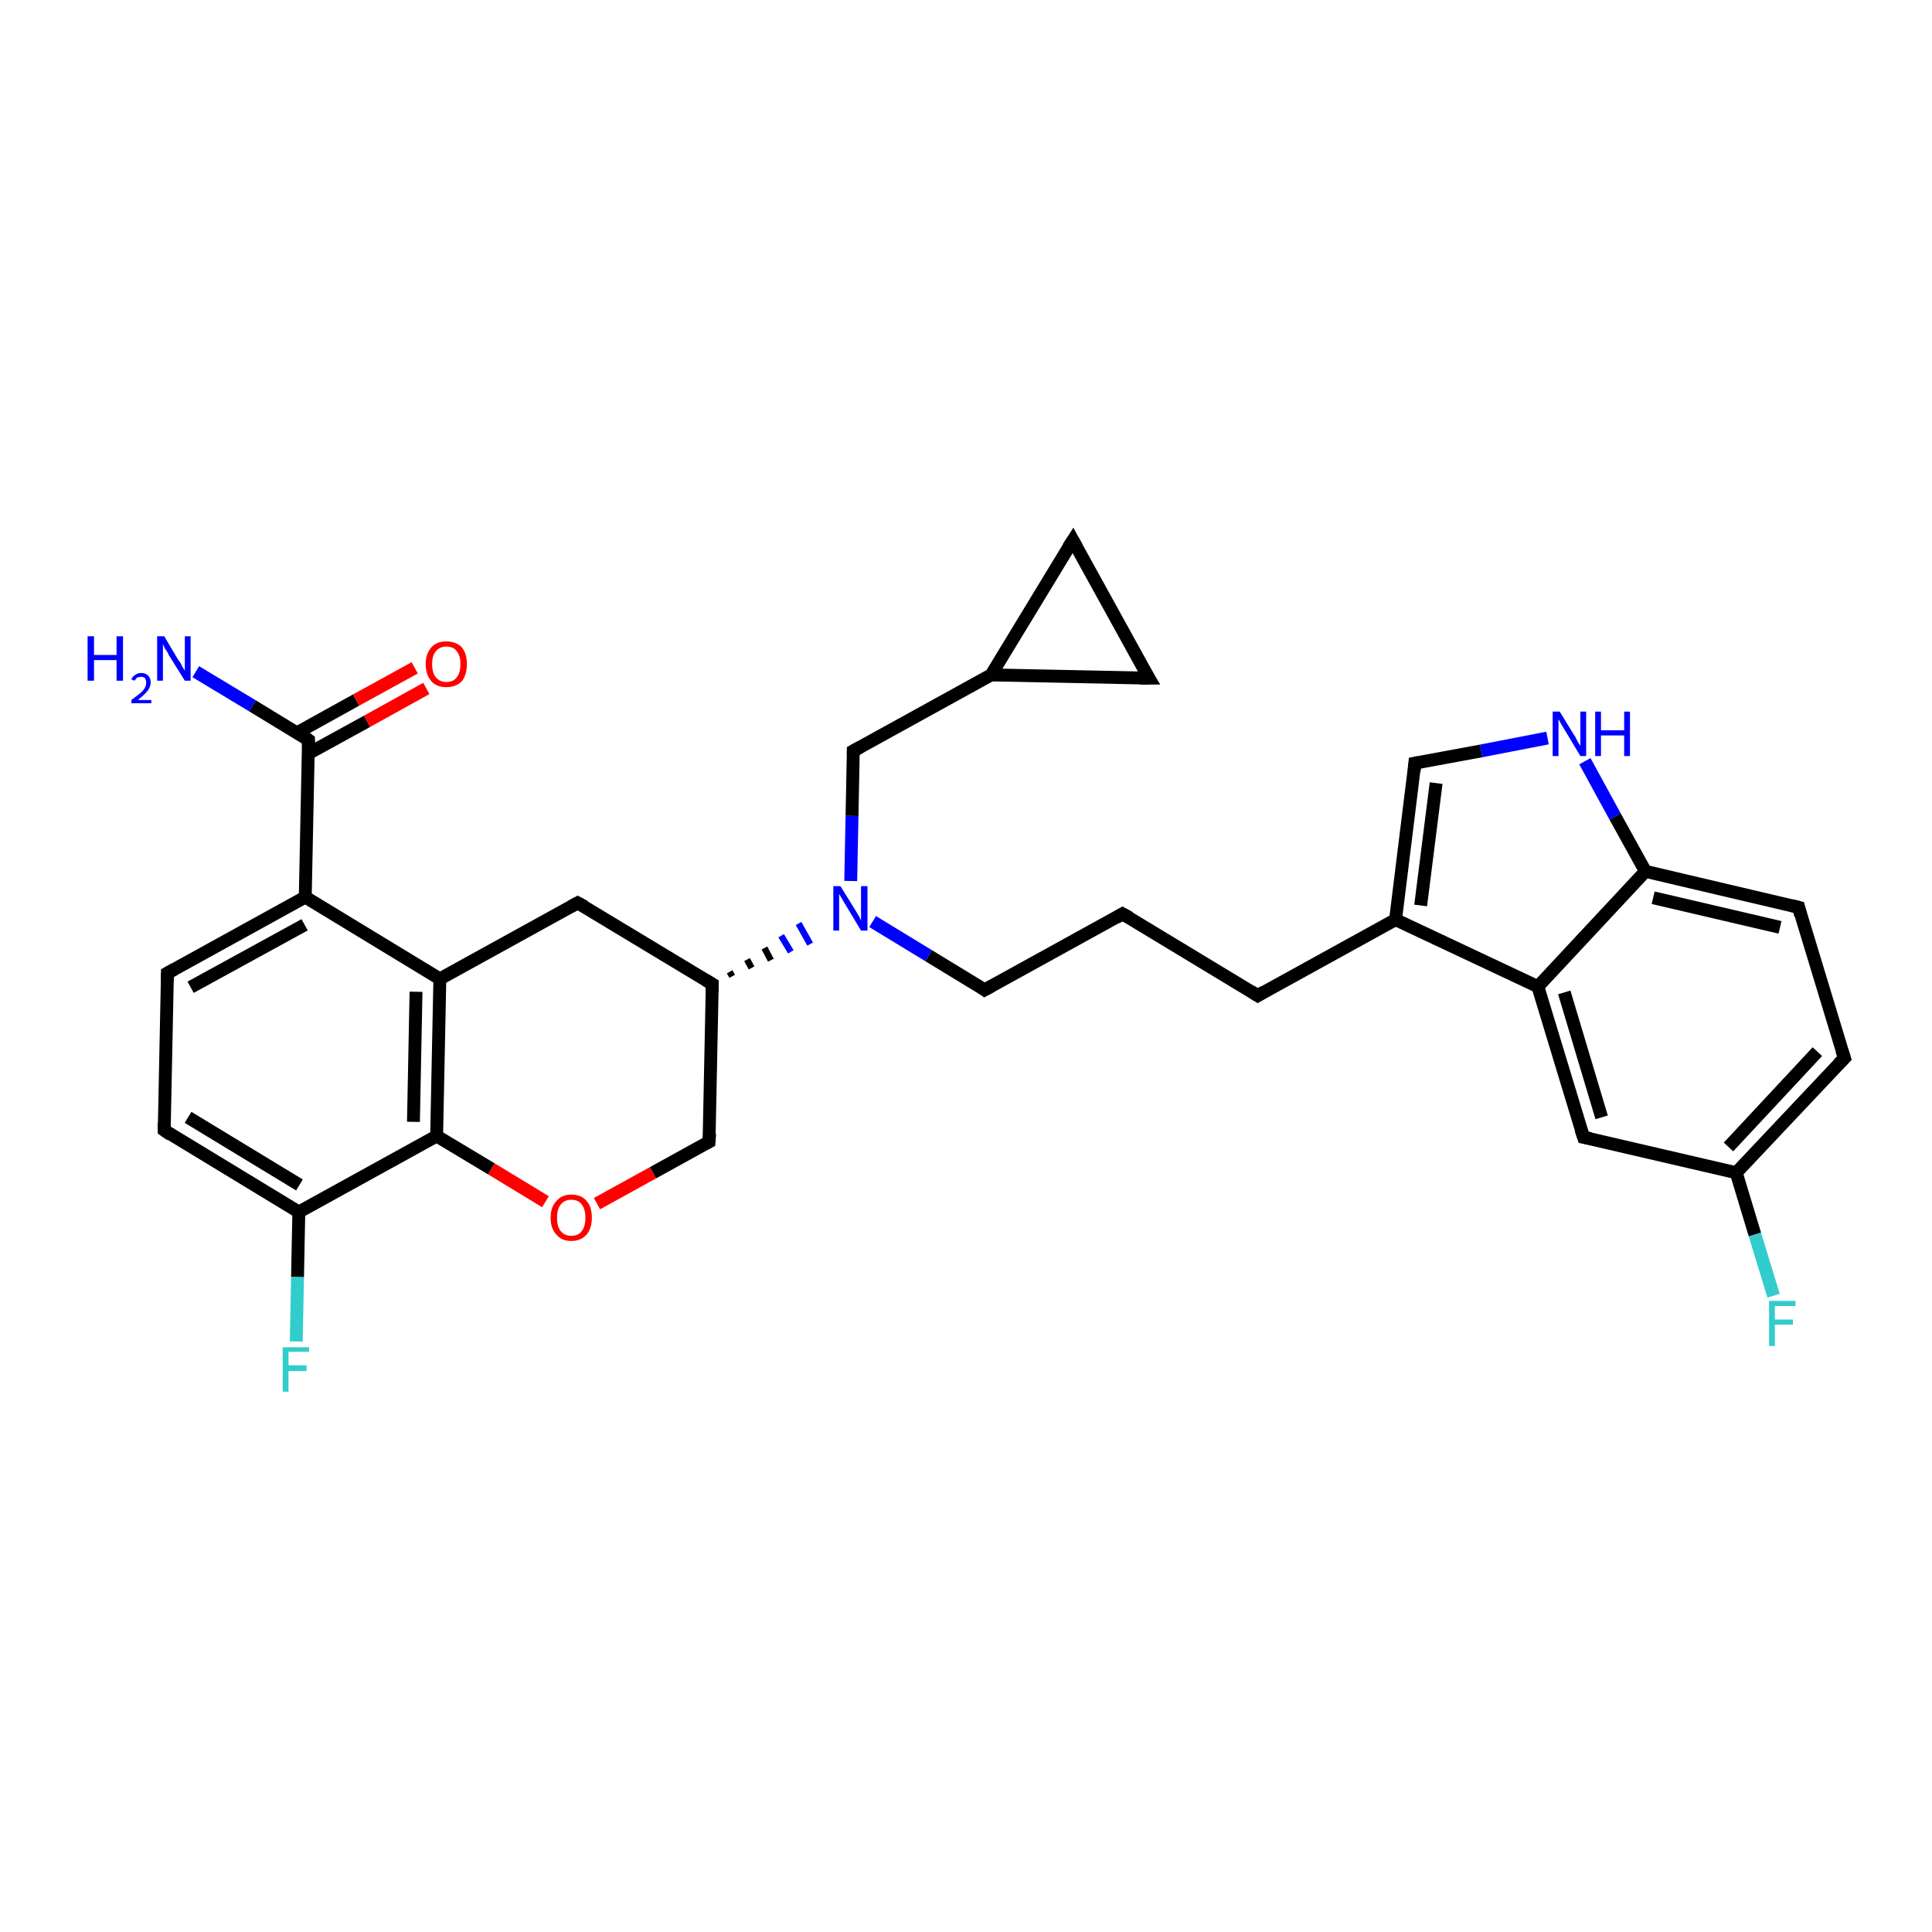 <?xml version='1.0' encoding='iso-8859-1'?>
<svg version='1.1' baseProfile='full'
              xmlns='http://www.w3.org/2000/svg'
                      xmlns:rdkit='http://www.rdkit.org/xml'
                      xmlns:xlink='http://www.w3.org/1999/xlink'
                  xml:space='preserve'
width='300px' height='300px' viewBox='0 0 300 300'>
<!-- END OF HEADER -->
<rect style='opacity:1.0;fill:#FFFFFF;stroke:none' width='300.0' height='300.0' x='0.0' y='0.0'> </rect>
<path class='bond-0 atom-0 atom-1' d='M 30.4,104.3 L 39.2,109.6' style='fill:none;fill-rule:evenodd;stroke:#0000FF;stroke-width:2.0px;stroke-linecap:butt;stroke-linejoin:miter;stroke-opacity:1' />
<path class='bond-0 atom-0 atom-1' d='M 39.2,109.6 L 47.9,114.9' style='fill:none;fill-rule:evenodd;stroke:#000000;stroke-width:2.0px;stroke-linecap:butt;stroke-linejoin:miter;stroke-opacity:1' />
<path class='bond-1 atom-1 atom-2' d='M 47.9,117.0 L 57.0,112.0' style='fill:none;fill-rule:evenodd;stroke:#000000;stroke-width:2.0px;stroke-linecap:butt;stroke-linejoin:miter;stroke-opacity:1' />
<path class='bond-1 atom-1 atom-2' d='M 57.0,112.0 L 66.2,106.9' style='fill:none;fill-rule:evenodd;stroke:#FF0000;stroke-width:2.0px;stroke-linecap:butt;stroke-linejoin:miter;stroke-opacity:1' />
<path class='bond-1 atom-1 atom-2' d='M 46.1,113.8 L 55.3,108.7' style='fill:none;fill-rule:evenodd;stroke:#000000;stroke-width:2.0px;stroke-linecap:butt;stroke-linejoin:miter;stroke-opacity:1' />
<path class='bond-1 atom-1 atom-2' d='M 55.3,108.7 L 64.4,103.7' style='fill:none;fill-rule:evenodd;stroke:#FF0000;stroke-width:2.0px;stroke-linecap:butt;stroke-linejoin:miter;stroke-opacity:1' />
<path class='bond-2 atom-1 atom-3' d='M 47.9,114.9 L 47.4,139.3' style='fill:none;fill-rule:evenodd;stroke:#000000;stroke-width:2.0px;stroke-linecap:butt;stroke-linejoin:miter;stroke-opacity:1' />
<path class='bond-3 atom-3 atom-4' d='M 47.4,139.3 L 26.0,151.1' style='fill:none;fill-rule:evenodd;stroke:#000000;stroke-width:2.0px;stroke-linecap:butt;stroke-linejoin:miter;stroke-opacity:1' />
<path class='bond-3 atom-3 atom-4' d='M 47.3,143.6 L 29.6,153.3' style='fill:none;fill-rule:evenodd;stroke:#000000;stroke-width:2.0px;stroke-linecap:butt;stroke-linejoin:miter;stroke-opacity:1' />
<path class='bond-4 atom-4 atom-5' d='M 26.0,151.1 L 25.5,175.5' style='fill:none;fill-rule:evenodd;stroke:#000000;stroke-width:2.0px;stroke-linecap:butt;stroke-linejoin:miter;stroke-opacity:1' />
<path class='bond-5 atom-5 atom-6' d='M 25.5,175.5 L 46.4,188.2' style='fill:none;fill-rule:evenodd;stroke:#000000;stroke-width:2.0px;stroke-linecap:butt;stroke-linejoin:miter;stroke-opacity:1' />
<path class='bond-5 atom-5 atom-6' d='M 29.2,173.5 L 46.5,184.0' style='fill:none;fill-rule:evenodd;stroke:#000000;stroke-width:2.0px;stroke-linecap:butt;stroke-linejoin:miter;stroke-opacity:1' />
<path class='bond-6 atom-6 atom-7' d='M 46.4,188.2 L 46.2,198.3' style='fill:none;fill-rule:evenodd;stroke:#000000;stroke-width:2.0px;stroke-linecap:butt;stroke-linejoin:miter;stroke-opacity:1' />
<path class='bond-6 atom-6 atom-7' d='M 46.2,198.3 L 46.0,208.3' style='fill:none;fill-rule:evenodd;stroke:#33CCCC;stroke-width:2.0px;stroke-linecap:butt;stroke-linejoin:miter;stroke-opacity:1' />
<path class='bond-7 atom-6 atom-8' d='M 46.4,188.2 L 67.8,176.4' style='fill:none;fill-rule:evenodd;stroke:#000000;stroke-width:2.0px;stroke-linecap:butt;stroke-linejoin:miter;stroke-opacity:1' />
<path class='bond-8 atom-8 atom-9' d='M 67.8,176.4 L 76.3,181.5' style='fill:none;fill-rule:evenodd;stroke:#000000;stroke-width:2.0px;stroke-linecap:butt;stroke-linejoin:miter;stroke-opacity:1' />
<path class='bond-8 atom-8 atom-9' d='M 76.3,181.5 L 84.7,186.6' style='fill:none;fill-rule:evenodd;stroke:#FF0000;stroke-width:2.0px;stroke-linecap:butt;stroke-linejoin:miter;stroke-opacity:1' />
<path class='bond-9 atom-9 atom-10' d='M 92.7,186.9 L 101.4,182.1' style='fill:none;fill-rule:evenodd;stroke:#FF0000;stroke-width:2.0px;stroke-linecap:butt;stroke-linejoin:miter;stroke-opacity:1' />
<path class='bond-9 atom-9 atom-10' d='M 101.4,182.1 L 110.1,177.3' style='fill:none;fill-rule:evenodd;stroke:#000000;stroke-width:2.0px;stroke-linecap:butt;stroke-linejoin:miter;stroke-opacity:1' />
<path class='bond-10 atom-10 atom-11' d='M 110.1,177.3 L 110.6,152.8' style='fill:none;fill-rule:evenodd;stroke:#000000;stroke-width:2.0px;stroke-linecap:butt;stroke-linejoin:miter;stroke-opacity:1' />
<path class='bond-11 atom-11 atom-12' d='M 110.6,152.8 L 89.7,140.2' style='fill:none;fill-rule:evenodd;stroke:#000000;stroke-width:2.0px;stroke-linecap:butt;stroke-linejoin:miter;stroke-opacity:1' />
<path class='bond-12 atom-12 atom-13' d='M 89.7,140.2 L 68.3,152.0' style='fill:none;fill-rule:evenodd;stroke:#000000;stroke-width:2.0px;stroke-linecap:butt;stroke-linejoin:miter;stroke-opacity:1' />
<path class='bond-13 atom-11 atom-14' d='M 113.7,151.6 L 113.3,150.9' style='fill:none;fill-rule:evenodd;stroke:#000000;stroke-width:1.0px;stroke-linecap:butt;stroke-linejoin:miter;stroke-opacity:1' />
<path class='bond-13 atom-11 atom-14' d='M 116.7,150.3 L 116.0,149.0' style='fill:none;fill-rule:evenodd;stroke:#000000;stroke-width:1.0px;stroke-linecap:butt;stroke-linejoin:miter;stroke-opacity:1' />
<path class='bond-13 atom-11 atom-14' d='M 119.7,149.1 L 118.7,147.2' style='fill:none;fill-rule:evenodd;stroke:#000000;stroke-width:1.0px;stroke-linecap:butt;stroke-linejoin:miter;stroke-opacity:1' />
<path class='bond-13 atom-11 atom-14' d='M 122.8,147.8 L 121.3,145.3' style='fill:none;fill-rule:evenodd;stroke:#0000FF;stroke-width:1.0px;stroke-linecap:butt;stroke-linejoin:miter;stroke-opacity:1' />
<path class='bond-13 atom-11 atom-14' d='M 125.8,146.6 L 124.0,143.4' style='fill:none;fill-rule:evenodd;stroke:#0000FF;stroke-width:1.0px;stroke-linecap:butt;stroke-linejoin:miter;stroke-opacity:1' />
<path class='bond-14 atom-14 atom-15' d='M 135.5,143.1 L 144.2,148.4' style='fill:none;fill-rule:evenodd;stroke:#0000FF;stroke-width:2.0px;stroke-linecap:butt;stroke-linejoin:miter;stroke-opacity:1' />
<path class='bond-14 atom-14 atom-15' d='M 144.2,148.4 L 152.9,153.7' style='fill:none;fill-rule:evenodd;stroke:#000000;stroke-width:2.0px;stroke-linecap:butt;stroke-linejoin:miter;stroke-opacity:1' />
<path class='bond-15 atom-15 atom-16' d='M 152.9,153.7 L 174.3,141.9' style='fill:none;fill-rule:evenodd;stroke:#000000;stroke-width:2.0px;stroke-linecap:butt;stroke-linejoin:miter;stroke-opacity:1' />
<path class='bond-16 atom-16 atom-17' d='M 174.3,141.9 L 195.3,154.6' style='fill:none;fill-rule:evenodd;stroke:#000000;stroke-width:2.0px;stroke-linecap:butt;stroke-linejoin:miter;stroke-opacity:1' />
<path class='bond-17 atom-17 atom-18' d='M 195.3,154.6 L 216.7,142.8' style='fill:none;fill-rule:evenodd;stroke:#000000;stroke-width:2.0px;stroke-linecap:butt;stroke-linejoin:miter;stroke-opacity:1' />
<path class='bond-18 atom-18 atom-19' d='M 216.7,142.8 L 219.7,118.5' style='fill:none;fill-rule:evenodd;stroke:#000000;stroke-width:2.0px;stroke-linecap:butt;stroke-linejoin:miter;stroke-opacity:1' />
<path class='bond-18 atom-18 atom-19' d='M 220.6,140.6 L 223.0,121.6' style='fill:none;fill-rule:evenodd;stroke:#000000;stroke-width:2.0px;stroke-linecap:butt;stroke-linejoin:miter;stroke-opacity:1' />
<path class='bond-19 atom-19 atom-20' d='M 219.7,118.5 L 230.0,116.6' style='fill:none;fill-rule:evenodd;stroke:#000000;stroke-width:2.0px;stroke-linecap:butt;stroke-linejoin:miter;stroke-opacity:1' />
<path class='bond-19 atom-19 atom-20' d='M 230.0,116.6 L 240.3,114.6' style='fill:none;fill-rule:evenodd;stroke:#0000FF;stroke-width:2.0px;stroke-linecap:butt;stroke-linejoin:miter;stroke-opacity:1' />
<path class='bond-20 atom-20 atom-21' d='M 246.1,118.2 L 250.8,126.8' style='fill:none;fill-rule:evenodd;stroke:#0000FF;stroke-width:2.0px;stroke-linecap:butt;stroke-linejoin:miter;stroke-opacity:1' />
<path class='bond-20 atom-20 atom-21' d='M 250.8,126.8 L 255.5,135.3' style='fill:none;fill-rule:evenodd;stroke:#000000;stroke-width:2.0px;stroke-linecap:butt;stroke-linejoin:miter;stroke-opacity:1' />
<path class='bond-21 atom-21 atom-22' d='M 255.5,135.3 L 279.3,140.9' style='fill:none;fill-rule:evenodd;stroke:#000000;stroke-width:2.0px;stroke-linecap:butt;stroke-linejoin:miter;stroke-opacity:1' />
<path class='bond-21 atom-21 atom-22' d='M 256.7,139.4 L 276.4,144.0' style='fill:none;fill-rule:evenodd;stroke:#000000;stroke-width:2.0px;stroke-linecap:butt;stroke-linejoin:miter;stroke-opacity:1' />
<path class='bond-22 atom-22 atom-23' d='M 279.3,140.9 L 286.4,164.3' style='fill:none;fill-rule:evenodd;stroke:#000000;stroke-width:2.0px;stroke-linecap:butt;stroke-linejoin:miter;stroke-opacity:1' />
<path class='bond-23 atom-23 atom-24' d='M 286.4,164.3 L 269.6,182.1' style='fill:none;fill-rule:evenodd;stroke:#000000;stroke-width:2.0px;stroke-linecap:butt;stroke-linejoin:miter;stroke-opacity:1' />
<path class='bond-23 atom-23 atom-24' d='M 282.2,163.3 L 268.4,178.1' style='fill:none;fill-rule:evenodd;stroke:#000000;stroke-width:2.0px;stroke-linecap:butt;stroke-linejoin:miter;stroke-opacity:1' />
<path class='bond-24 atom-24 atom-25' d='M 269.6,182.1 L 272.5,191.7' style='fill:none;fill-rule:evenodd;stroke:#000000;stroke-width:2.0px;stroke-linecap:butt;stroke-linejoin:miter;stroke-opacity:1' />
<path class='bond-24 atom-24 atom-25' d='M 272.5,191.7 L 275.4,201.2' style='fill:none;fill-rule:evenodd;stroke:#33CCCC;stroke-width:2.0px;stroke-linecap:butt;stroke-linejoin:miter;stroke-opacity:1' />
<path class='bond-25 atom-24 atom-26' d='M 269.6,182.1 L 245.9,176.6' style='fill:none;fill-rule:evenodd;stroke:#000000;stroke-width:2.0px;stroke-linecap:butt;stroke-linejoin:miter;stroke-opacity:1' />
<path class='bond-26 atom-26 atom-27' d='M 245.9,176.6 L 238.8,153.2' style='fill:none;fill-rule:evenodd;stroke:#000000;stroke-width:2.0px;stroke-linecap:butt;stroke-linejoin:miter;stroke-opacity:1' />
<path class='bond-26 atom-26 atom-27' d='M 248.7,173.5 L 242.9,154.1' style='fill:none;fill-rule:evenodd;stroke:#000000;stroke-width:2.0px;stroke-linecap:butt;stroke-linejoin:miter;stroke-opacity:1' />
<path class='bond-27 atom-14 atom-28' d='M 132.1,136.8 L 132.3,126.7' style='fill:none;fill-rule:evenodd;stroke:#0000FF;stroke-width:2.0px;stroke-linecap:butt;stroke-linejoin:miter;stroke-opacity:1' />
<path class='bond-27 atom-14 atom-28' d='M 132.3,126.7 L 132.5,116.6' style='fill:none;fill-rule:evenodd;stroke:#000000;stroke-width:2.0px;stroke-linecap:butt;stroke-linejoin:miter;stroke-opacity:1' />
<path class='bond-28 atom-28 atom-29' d='M 132.5,116.6 L 153.9,104.8' style='fill:none;fill-rule:evenodd;stroke:#000000;stroke-width:2.0px;stroke-linecap:butt;stroke-linejoin:miter;stroke-opacity:1' />
<path class='bond-29 atom-29 atom-30' d='M 153.9,104.8 L 166.6,83.9' style='fill:none;fill-rule:evenodd;stroke:#000000;stroke-width:2.0px;stroke-linecap:butt;stroke-linejoin:miter;stroke-opacity:1' />
<path class='bond-30 atom-30 atom-31' d='M 166.6,83.9 L 178.4,105.3' style='fill:none;fill-rule:evenodd;stroke:#000000;stroke-width:2.0px;stroke-linecap:butt;stroke-linejoin:miter;stroke-opacity:1' />
<path class='bond-31 atom-13 atom-3' d='M 68.3,152.0 L 47.4,139.3' style='fill:none;fill-rule:evenodd;stroke:#000000;stroke-width:2.0px;stroke-linecap:butt;stroke-linejoin:miter;stroke-opacity:1' />
<path class='bond-32 atom-27 atom-18' d='M 238.8,153.2 L 216.7,142.8' style='fill:none;fill-rule:evenodd;stroke:#000000;stroke-width:2.0px;stroke-linecap:butt;stroke-linejoin:miter;stroke-opacity:1' />
<path class='bond-33 atom-31 atom-29' d='M 178.4,105.3 L 153.9,104.8' style='fill:none;fill-rule:evenodd;stroke:#000000;stroke-width:2.0px;stroke-linecap:butt;stroke-linejoin:miter;stroke-opacity:1' />
<path class='bond-34 atom-13 atom-8' d='M 68.3,152.0 L 67.8,176.4' style='fill:none;fill-rule:evenodd;stroke:#000000;stroke-width:2.0px;stroke-linecap:butt;stroke-linejoin:miter;stroke-opacity:1' />
<path class='bond-34 atom-13 atom-8' d='M 64.6,154.0 L 64.2,174.2' style='fill:none;fill-rule:evenodd;stroke:#000000;stroke-width:2.0px;stroke-linecap:butt;stroke-linejoin:miter;stroke-opacity:1' />
<path class='bond-35 atom-27 atom-21' d='M 238.8,153.2 L 255.5,135.3' style='fill:none;fill-rule:evenodd;stroke:#000000;stroke-width:2.0px;stroke-linecap:butt;stroke-linejoin:miter;stroke-opacity:1' />
<path d='M 47.5,114.6 L 47.9,114.9 L 47.9,116.1' style='fill:none;stroke:#000000;stroke-width:2.0px;stroke-linecap:butt;stroke-linejoin:miter;stroke-opacity:1;' />
<path d='M 27.1,150.5 L 26.0,151.1 L 26.0,152.3' style='fill:none;stroke:#000000;stroke-width:2.0px;stroke-linecap:butt;stroke-linejoin:miter;stroke-opacity:1;' />
<path d='M 25.5,174.3 L 25.5,175.5 L 26.5,176.2' style='fill:none;stroke:#000000;stroke-width:2.0px;stroke-linecap:butt;stroke-linejoin:miter;stroke-opacity:1;' />
<path d='M 109.7,177.5 L 110.1,177.3 L 110.2,176.0' style='fill:none;stroke:#000000;stroke-width:2.0px;stroke-linecap:butt;stroke-linejoin:miter;stroke-opacity:1;' />
<path d='M 110.6,154.1 L 110.6,152.8 L 109.6,152.2' style='fill:none;stroke:#000000;stroke-width:2.0px;stroke-linecap:butt;stroke-linejoin:miter;stroke-opacity:1;' />
<path d='M 90.8,140.8 L 89.7,140.2 L 88.6,140.8' style='fill:none;stroke:#000000;stroke-width:2.0px;stroke-linecap:butt;stroke-linejoin:miter;stroke-opacity:1;' />
<path d='M 152.5,153.4 L 152.9,153.7 L 154.0,153.1' style='fill:none;stroke:#000000;stroke-width:2.0px;stroke-linecap:butt;stroke-linejoin:miter;stroke-opacity:1;' />
<path d='M 173.3,142.5 L 174.3,141.9 L 175.4,142.5' style='fill:none;stroke:#000000;stroke-width:2.0px;stroke-linecap:butt;stroke-linejoin:miter;stroke-opacity:1;' />
<path d='M 194.2,153.9 L 195.3,154.6 L 196.3,154.0' style='fill:none;stroke:#000000;stroke-width:2.0px;stroke-linecap:butt;stroke-linejoin:miter;stroke-opacity:1;' />
<path d='M 219.6,119.7 L 219.7,118.5 L 220.2,118.4' style='fill:none;stroke:#000000;stroke-width:2.0px;stroke-linecap:butt;stroke-linejoin:miter;stroke-opacity:1;' />
<path d='M 278.1,140.6 L 279.3,140.9 L 279.6,142.1' style='fill:none;stroke:#000000;stroke-width:2.0px;stroke-linecap:butt;stroke-linejoin:miter;stroke-opacity:1;' />
<path d='M 286.0,163.1 L 286.4,164.3 L 285.5,165.2' style='fill:none;stroke:#000000;stroke-width:2.0px;stroke-linecap:butt;stroke-linejoin:miter;stroke-opacity:1;' />
<path d='M 247.0,176.8 L 245.9,176.6 L 245.5,175.4' style='fill:none;stroke:#000000;stroke-width:2.0px;stroke-linecap:butt;stroke-linejoin:miter;stroke-opacity:1;' />
<path d='M 132.5,117.1 L 132.5,116.6 L 133.6,116.0' style='fill:none;stroke:#000000;stroke-width:2.0px;stroke-linecap:butt;stroke-linejoin:miter;stroke-opacity:1;' />
<path d='M 165.9,85.0 L 166.6,83.9 L 167.2,85.0' style='fill:none;stroke:#000000;stroke-width:2.0px;stroke-linecap:butt;stroke-linejoin:miter;stroke-opacity:1;' />
<path d='M 177.8,104.3 L 178.4,105.3 L 177.1,105.3' style='fill:none;stroke:#000000;stroke-width:2.0px;stroke-linecap:butt;stroke-linejoin:miter;stroke-opacity:1;' />
<path class='atom-0' d='M 13.6 98.8
L 14.6 98.8
L 14.6 101.7
L 18.1 101.7
L 18.1 98.8
L 19.1 98.8
L 19.1 105.7
L 18.1 105.7
L 18.1 102.5
L 14.6 102.5
L 14.6 105.7
L 13.6 105.7
L 13.6 98.8
' fill='#0000FF'/>
<path class='atom-0' d='M 20.4 105.5
Q 20.6 105.0, 21.0 104.8
Q 21.4 104.5, 21.9 104.5
Q 22.6 104.5, 23.0 104.9
Q 23.4 105.3, 23.4 106.0
Q 23.4 106.6, 22.9 107.3
Q 22.4 107.9, 21.4 108.7
L 23.5 108.7
L 23.5 109.2
L 20.4 109.2
L 20.4 108.7
Q 21.2 108.1, 21.7 107.7
Q 22.3 107.2, 22.5 106.8
Q 22.7 106.4, 22.7 106.0
Q 22.7 105.6, 22.5 105.3
Q 22.3 105.1, 21.9 105.1
Q 21.6 105.1, 21.3 105.2
Q 21.1 105.4, 20.9 105.7
L 20.4 105.5
' fill='#0000FF'/>
<path class='atom-0' d='M 25.5 98.8
L 27.7 102.5
Q 28.0 102.8, 28.3 103.5
Q 28.7 104.1, 28.7 104.2
L 28.7 98.8
L 29.6 98.8
L 29.6 105.7
L 28.7 105.7
L 26.2 101.7
Q 26.0 101.2, 25.6 100.7
Q 25.4 100.2, 25.3 100.0
L 25.3 105.7
L 24.4 105.7
L 24.4 98.8
L 25.5 98.8
' fill='#0000FF'/>
<path class='atom-2' d='M 66.1 103.1
Q 66.1 101.5, 67.0 100.5
Q 67.8 99.6, 69.3 99.6
Q 70.8 99.6, 71.7 100.5
Q 72.5 101.5, 72.5 103.1
Q 72.5 104.8, 71.7 105.8
Q 70.8 106.7, 69.3 106.7
Q 67.8 106.7, 67.0 105.8
Q 66.1 104.8, 66.1 103.1
M 69.3 105.9
Q 70.4 105.9, 70.9 105.2
Q 71.5 104.5, 71.5 103.1
Q 71.5 101.8, 70.9 101.1
Q 70.4 100.4, 69.3 100.4
Q 68.3 100.4, 67.7 101.1
Q 67.1 101.8, 67.1 103.1
Q 67.1 104.5, 67.7 105.2
Q 68.3 105.9, 69.3 105.9
' fill='#FF0000'/>
<path class='atom-7' d='M 43.9 209.2
L 48.0 209.2
L 48.0 209.9
L 44.8 209.9
L 44.8 212.0
L 47.6 212.0
L 47.6 212.9
L 44.8 212.9
L 44.8 216.1
L 43.9 216.1
L 43.9 209.2
' fill='#33CCCC'/>
<path class='atom-9' d='M 85.5 189.1
Q 85.5 187.4, 86.4 186.5
Q 87.2 185.5, 88.7 185.5
Q 90.3 185.5, 91.1 186.5
Q 91.9 187.4, 91.9 189.1
Q 91.9 190.7, 91.1 191.7
Q 90.2 192.7, 88.7 192.7
Q 87.2 192.7, 86.4 191.7
Q 85.5 190.8, 85.5 189.1
M 88.7 191.9
Q 89.8 191.9, 90.3 191.2
Q 90.9 190.5, 90.9 189.1
Q 90.9 187.7, 90.3 187.0
Q 89.8 186.3, 88.7 186.3
Q 87.7 186.3, 87.1 187.0
Q 86.5 187.7, 86.5 189.1
Q 86.5 190.5, 87.1 191.2
Q 87.7 191.9, 88.7 191.9
' fill='#FF0000'/>
<path class='atom-14' d='M 130.5 137.6
L 132.8 141.3
Q 133.0 141.6, 133.4 142.3
Q 133.7 142.9, 133.7 143.0
L 133.7 137.6
L 134.7 137.6
L 134.7 144.5
L 133.7 144.5
L 131.3 140.5
Q 131.0 140.0, 130.7 139.5
Q 130.4 139.0, 130.3 138.8
L 130.3 144.5
L 129.4 144.5
L 129.4 137.6
L 130.5 137.6
' fill='#0000FF'/>
<path class='atom-20' d='M 242.2 110.5
L 244.4 114.1
Q 244.7 114.5, 245.0 115.2
Q 245.4 115.8, 245.4 115.8
L 245.4 110.5
L 246.3 110.5
L 246.3 117.4
L 245.4 117.4
L 243.0 113.4
Q 242.7 112.9, 242.4 112.4
Q 242.1 111.8, 242.0 111.7
L 242.0 117.4
L 241.1 117.4
L 241.1 110.5
L 242.2 110.5
' fill='#0000FF'/>
<path class='atom-20' d='M 247.7 110.5
L 248.6 110.5
L 248.6 113.4
L 252.2 113.4
L 252.2 110.5
L 253.1 110.5
L 253.1 117.4
L 252.2 117.4
L 252.2 114.2
L 248.6 114.2
L 248.6 117.4
L 247.7 117.4
L 247.7 110.5
' fill='#0000FF'/>
<path class='atom-25' d='M 274.7 202.0
L 278.8 202.0
L 278.8 202.8
L 275.6 202.8
L 275.6 204.9
L 278.4 204.9
L 278.4 205.7
L 275.6 205.7
L 275.6 209.0
L 274.7 209.0
L 274.7 202.0
' fill='#33CCCC'/>
</svg>
